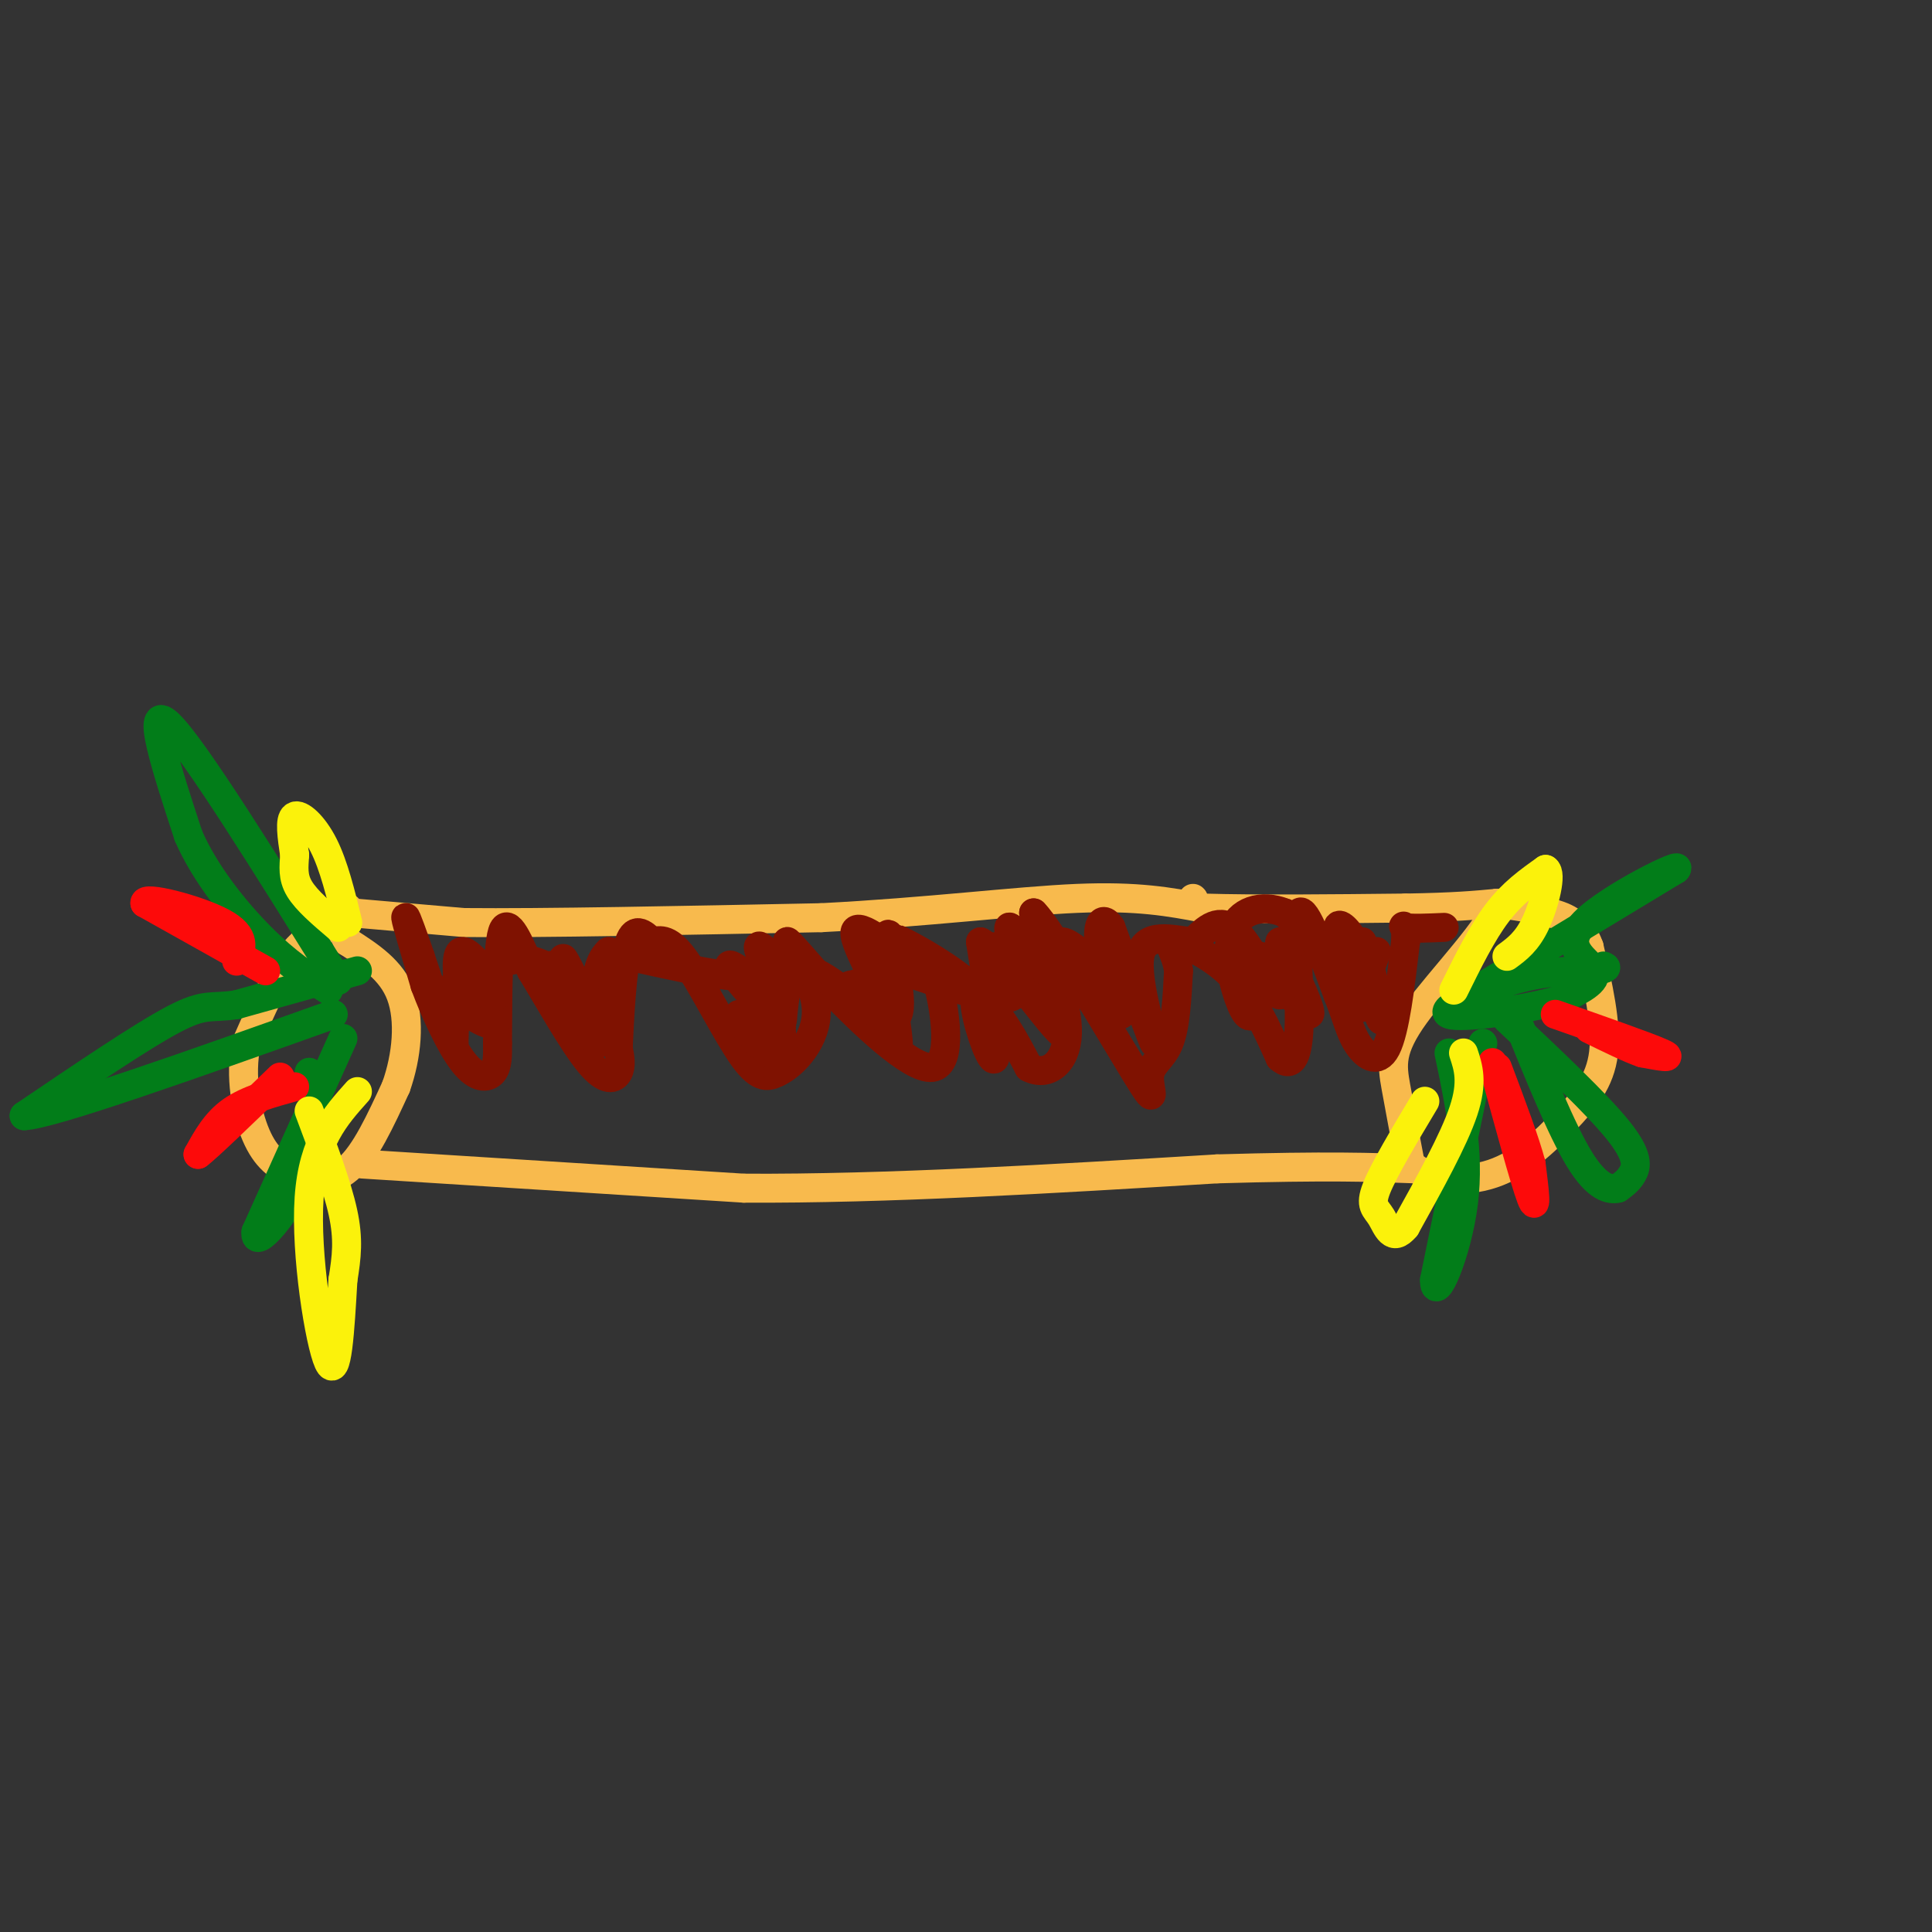 <svg viewBox='0 0 400 400' version='1.1' xmlns='http://www.w3.org/2000/svg' xmlns:xlink='http://www.w3.org/1999/xlink'><rect x="0" y="0" width="400" height="400" fill="#333333" stroke="none"/><g fill='none' stroke='rgb(248,186,77)' stroke-width='6' stroke-linecap='round' stroke-linejoin='round'><path d='M247,186c0.000,0.000 0.100,0.100 0.1,0.1'/><path d='M73,189c0.000,0.000 23.000,2.000 23,2'/><path d='M96,191c16.167,0.167 45.083,-0.417 74,-1'/><path d='M170,190c22.133,-1.133 40.467,-3.467 53,-4c12.533,-0.533 19.267,0.733 26,2'/><path d='M249,188c11.333,0.333 26.667,0.167 42,0'/><path d='M291,188c10.167,-0.167 14.583,-0.583 19,-1'/><path d='M310,187c-0.631,4.345 -11.708,15.708 -17,23c-5.292,7.292 -4.798,10.512 -4,15c0.798,4.488 1.899,10.244 3,16'/><path d='M292,241c3.542,3.442 10.898,4.046 17,2c6.102,-2.046 10.951,-6.743 15,-11c4.049,-4.257 7.300,-8.073 8,-14c0.700,-5.927 -1.150,-13.963 -3,-22'/><path d='M329,196c-1.756,-4.889 -4.644,-6.111 -8,-7c-3.356,-0.889 -7.178,-1.444 -11,-2'/><path d='M72,191c-3.750,0.917 -7.500,1.833 -11,6c-3.500,4.167 -6.750,11.583 -10,19'/><path d='M51,216c-1.435,6.796 -0.024,14.285 2,19c2.024,4.715 4.660,6.654 8,8c3.340,1.346 7.383,2.099 11,-1c3.617,-3.099 6.809,-10.049 10,-17'/><path d='M82,225c2.267,-6.378 2.933,-13.822 1,-19c-1.933,-5.178 -6.467,-8.089 -11,-11'/><path d='M72,195c-1.833,-3.000 -0.917,-5.000 0,-7'/><path d='M75,241c0.000,0.000 79.000,5.000 79,5'/><path d='M154,246c29.500,0.167 63.750,-1.917 98,-4'/><path d='M252,242c23.167,-0.667 32.083,-0.333 41,0'/></g>
<g fill='none' stroke='rgb(2,125,25)' stroke-width='6' stroke-linecap='round' stroke-linejoin='round'><path d='M304,206c0.000,0.000 43.000,-26.000 43,-26'/><path d='M347,180c2.155,-2.060 -13.958,5.792 -19,11c-5.042,5.208 0.988,7.774 2,10c1.012,2.226 -2.994,4.113 -7,6'/><path d='M323,207c-6.857,2.000 -20.500,4.000 -23,3c-2.500,-1.000 6.143,-5.000 13,-7c6.857,-2.000 11.929,-2.000 17,-2'/><path d='M330,201c3.167,-0.500 2.583,-0.750 2,-1'/><path d='M312,211c9.311,8.778 18.622,17.556 23,23c4.378,5.444 3.822,7.556 3,9c-0.822,1.444 -1.911,2.222 -3,3'/><path d='M335,246c-1.667,0.422 -4.333,-0.022 -8,-6c-3.667,-5.978 -8.333,-17.489 -13,-29'/><path d='M307,216c0.000,0.000 -10.000,49.000 -10,49'/><path d='M297,265c-0.089,5.444 4.689,-5.444 6,-16c1.311,-10.556 -0.844,-20.778 -3,-31'/><path d='M70,203c-14.917,-24.000 -29.833,-48.000 -35,-53c-5.167,-5.000 -0.583,9.000 4,23'/><path d='M39,173c3.333,7.756 9.667,15.644 15,21c5.333,5.356 9.667,8.178 14,11'/><path d='M74,201c0.000,0.000 -25.000,7.000 -25,7'/><path d='M49,208c-5.400,0.867 -6.400,-0.467 -13,3c-6.600,3.467 -18.800,11.733 -31,20'/><path d='M5,231c5.500,-0.167 34.750,-10.583 64,-21'/><path d='M71,215c0.000,0.000 -18.000,40.000 -18,40'/><path d='M53,255c-0.622,4.489 6.822,-4.289 10,-12c3.178,-7.711 2.089,-14.356 1,-21'/></g>
<g fill='none' stroke='rgb(127,18,1)' stroke-width='6' stroke-linecap='round' stroke-linejoin='round'><path d='M90,207c0.000,0.000 -3.000,-9.000 -3,-9'/><path d='M87,198c-1.311,-3.800 -3.089,-8.800 -3,-8c0.089,0.800 2.044,7.400 4,14'/><path d='M88,204c2.083,5.595 5.292,12.583 8,16c2.708,3.417 4.917,3.262 6,2c1.083,-1.262 1.042,-3.631 1,-6'/><path d='M103,216c0.111,-6.400 -0.111,-19.400 1,-23c1.111,-3.600 3.556,2.200 6,8'/><path d='M110,201c3.286,5.357 8.500,14.750 12,19c3.500,4.250 5.286,3.357 6,2c0.714,-1.357 0.357,-3.179 0,-5'/><path d='M128,217c0.222,-5.400 0.778,-16.400 2,-21c1.222,-4.600 3.111,-2.800 5,-1'/><path d='M135,195c1.726,-0.405 3.542,-0.917 7,4c3.458,4.917 8.560,15.262 12,20c3.440,4.738 5.220,3.869 7,3'/><path d='M161,222c3.357,-1.524 8.250,-6.833 8,-13c-0.250,-6.167 -5.643,-13.190 -6,-14c-0.357,-0.810 4.321,4.595 9,10'/><path d='M172,205c6.024,6.167 16.583,16.583 21,16c4.417,-0.583 2.690,-12.167 1,-18c-1.690,-5.833 -3.345,-5.917 -5,-6'/><path d='M189,197c-1.988,-1.786 -4.458,-3.250 -2,-2c2.458,1.250 9.845,5.214 15,10c5.155,4.786 8.077,10.393 11,16'/><path d='M213,221c3.800,2.044 7.800,-0.844 8,-7c0.200,-6.156 -3.400,-15.578 -7,-25'/><path d='M214,189c3.549,3.482 15.920,24.686 21,33c5.080,8.314 2.868,3.738 3,1c0.132,-2.738 2.609,-3.640 4,-7c1.391,-3.360 1.695,-9.180 2,-15'/><path d='M244,201c-0.512,-3.893 -2.792,-6.125 -1,-6c1.792,0.125 7.655,2.607 12,7c4.345,4.393 7.173,10.696 10,17'/><path d='M265,219c2.548,2.333 3.917,-0.333 4,-8c0.083,-7.667 -1.119,-20.333 0,-22c1.119,-1.667 4.560,7.667 8,17'/><path d='M277,206c1.833,4.571 2.417,7.500 4,10c1.583,2.500 4.167,4.571 6,1c1.833,-3.571 2.917,-12.786 4,-22'/><path d='M291,195c0.267,-4.089 -1.067,-3.311 0,-3c1.067,0.311 4.533,0.156 8,0'/><path d='M285,197c0.000,0.000 -3.000,8.000 -3,8'/><path d='M282,205c-0.467,2.489 -0.133,4.711 0,3c0.133,-1.711 0.067,-7.356 0,-13'/><path d='M282,195c1.111,2.200 3.889,14.200 4,16c0.111,1.800 -2.444,-6.600 -5,-15'/><path d='M281,196c-1.844,-3.667 -3.956,-5.333 -4,-4c-0.044,1.333 1.978,5.667 4,10'/><path d='M281,202c-1.833,-0.500 -8.417,-6.750 -15,-13'/><path d='M266,189c-4.892,-1.976 -9.620,-0.416 -11,4c-1.380,4.416 0.590,11.689 2,15c1.410,3.311 2.260,2.660 3,1c0.740,-1.660 1.370,-4.330 2,-7'/><path d='M262,202c-0.298,-2.595 -2.042,-5.583 0,-3c2.042,2.583 7.869,10.738 9,11c1.131,0.262 -2.435,-7.369 -6,-15'/><path d='M265,195c-0.500,0.964 1.250,10.875 0,11c-1.250,0.125 -5.500,-9.536 -9,-13c-3.500,-3.464 -6.250,-0.732 -9,2'/><path d='M247,195c-4.167,-0.369 -10.083,-2.292 -11,3c-0.917,5.292 3.167,17.798 3,18c-0.167,0.202 -4.583,-11.899 -9,-24'/><path d='M230,192c-2.228,-3.282 -3.298,0.512 -2,6c1.298,5.488 4.965,12.670 4,12c-0.965,-0.670 -6.561,-9.191 -7,-11c-0.439,-1.809 4.281,3.096 9,8'/><path d='M234,207c2.869,2.750 5.542,5.624 2,2c-3.542,-3.624 -13.300,-13.745 -16,-14c-2.700,-0.255 1.657,9.356 1,12c-0.657,2.644 -6.329,-1.678 -12,-6'/><path d='M209,201c-2.794,-0.890 -3.780,-0.115 -5,1c-1.220,1.115 -2.675,2.569 -2,7c0.675,4.431 3.478,11.837 4,10c0.522,-1.837 -1.239,-12.919 -3,-24'/><path d='M203,195c4.012,1.988 15.542,18.958 17,19c1.458,0.042 -7.155,-16.845 -10,-21c-2.845,-4.155 0.077,4.423 3,13'/><path d='M213,206c-1.631,-0.905 -7.208,-9.667 -7,-10c0.208,-0.333 6.202,7.762 4,10c-2.202,2.238 -12.601,-1.381 -23,-5'/><path d='M187,201c-4.384,-1.549 -3.845,-2.920 -3,1c0.845,3.920 1.997,13.132 2,14c0.003,0.868 -1.142,-6.609 -3,-10c-1.858,-3.391 -4.429,-2.695 -7,-2'/><path d='M176,204c1.335,2.182 8.172,8.636 8,6c-0.172,-2.636 -7.354,-14.364 -7,-17c0.354,-2.636 8.244,3.818 11,6c2.756,2.182 0.378,0.091 -2,-2'/><path d='M186,197c-1.075,-1.923 -2.762,-5.732 -2,-2c0.762,3.732 3.974,15.005 1,16c-2.974,0.995 -12.136,-8.287 -17,-10c-4.864,-1.713 -5.432,4.144 -6,10'/><path d='M162,211c-0.708,3.133 0.521,5.967 0,7c-0.521,1.033 -2.791,0.266 -5,-2c-2.209,-2.266 -4.355,-6.030 -4,-6c0.355,0.030 3.211,3.854 5,5c1.789,1.146 2.511,-0.387 2,-3c-0.511,-2.613 -2.256,-6.307 -4,-10'/><path d='M156,202c0.369,0.369 3.292,6.292 2,6c-1.292,-0.292 -6.798,-6.798 -7,-8c-0.202,-1.202 4.899,2.899 10,7'/><path d='M161,207c0.202,-1.821 -4.292,-9.875 -4,-11c0.292,-1.125 5.369,4.679 1,6c-4.369,1.321 -18.185,-1.839 -32,-5'/><path d='M126,197c-4.952,4.536 -1.333,18.375 -2,19c-0.667,0.625 -5.619,-11.964 -7,-16c-1.381,-4.036 0.810,0.482 3,5'/><path d='M120,205c-1.565,-0.971 -6.976,-5.900 -6,-5c0.976,0.900 8.340,7.627 9,8c0.660,0.373 -5.383,-5.608 -10,-8c-4.617,-2.392 -7.809,-1.196 -11,0'/><path d='M102,200c-0.914,3.254 2.301,11.388 0,12c-2.301,0.612 -10.120,-6.297 -12,-7c-1.880,-0.703 2.177,4.799 4,6c1.823,1.201 1.411,-1.900 1,-5'/><path d='M95,206c-0.167,-3.447 -1.086,-9.563 1,-9c2.086,0.563 7.177,7.805 7,9c-0.177,1.195 -5.622,-3.659 -8,-3c-2.378,0.659 -1.689,6.829 -1,13'/><path d='M94,216c-0.022,-1.311 0.422,-11.089 1,-14c0.578,-2.911 1.289,1.044 2,5'/></g>
<g fill='none' stroke='rgb(253,10,10)' stroke-width='6' stroke-linecap='round' stroke-linejoin='round'><path d='M309,220c3.333,12.250 6.667,24.500 8,28c1.333,3.500 0.667,-1.750 0,-7'/><path d='M317,241c-1.167,-4.500 -4.083,-12.250 -7,-20'/><path d='M322,210c9.500,3.333 19.000,6.667 22,8c3.000,1.333 -0.500,0.667 -4,0'/><path d='M340,218c-2.500,-0.833 -6.750,-2.917 -11,-5'/><path d='M61,225c-4.833,1.333 -9.667,2.667 -13,5c-3.333,2.333 -5.167,5.667 -7,9'/><path d='M41,239c1.667,-1.167 9.333,-8.583 17,-16'/><path d='M55,201c0.000,0.000 -25.000,-14.000 -25,-14'/><path d='M30,187c-0.467,-1.644 10.867,1.244 16,4c5.133,2.756 4.067,5.378 3,8'/></g>
<g fill='none' stroke='rgb(251,242,11)' stroke-width='6' stroke-linecap='round' stroke-linejoin='round'><path d='M301,205c2.917,-5.917 5.833,-11.833 9,-16c3.167,-4.167 6.583,-6.583 10,-9'/><path d='M320,180c1.378,0.733 -0.178,7.067 -2,11c-1.822,3.933 -3.911,5.467 -6,7'/><path d='M303,218c1.000,3.000 2.000,6.000 0,12c-2.000,6.000 -7.000,15.000 -12,24'/><path d='M291,254c-2.810,3.405 -3.833,-0.083 -5,-2c-1.167,-1.917 -2.476,-2.262 -1,-6c1.476,-3.738 5.738,-10.869 10,-18'/><path d='M72,191c-1.444,-5.911 -2.889,-11.822 -5,-16c-2.111,-4.178 -4.889,-6.622 -6,-6c-1.111,0.622 -0.556,4.311 0,8'/><path d='M61,177c-0.133,2.444 -0.467,4.556 1,7c1.467,2.444 4.733,5.222 8,8'/><path d='M74,226c-4.600,5.133 -9.200,10.267 -10,22c-0.800,11.733 2.200,30.067 4,34c1.800,3.933 2.400,-6.533 3,-17'/><path d='M71,265c0.778,-4.822 1.222,-8.378 0,-14c-1.222,-5.622 -4.111,-13.311 -7,-21'/></g>
</svg>